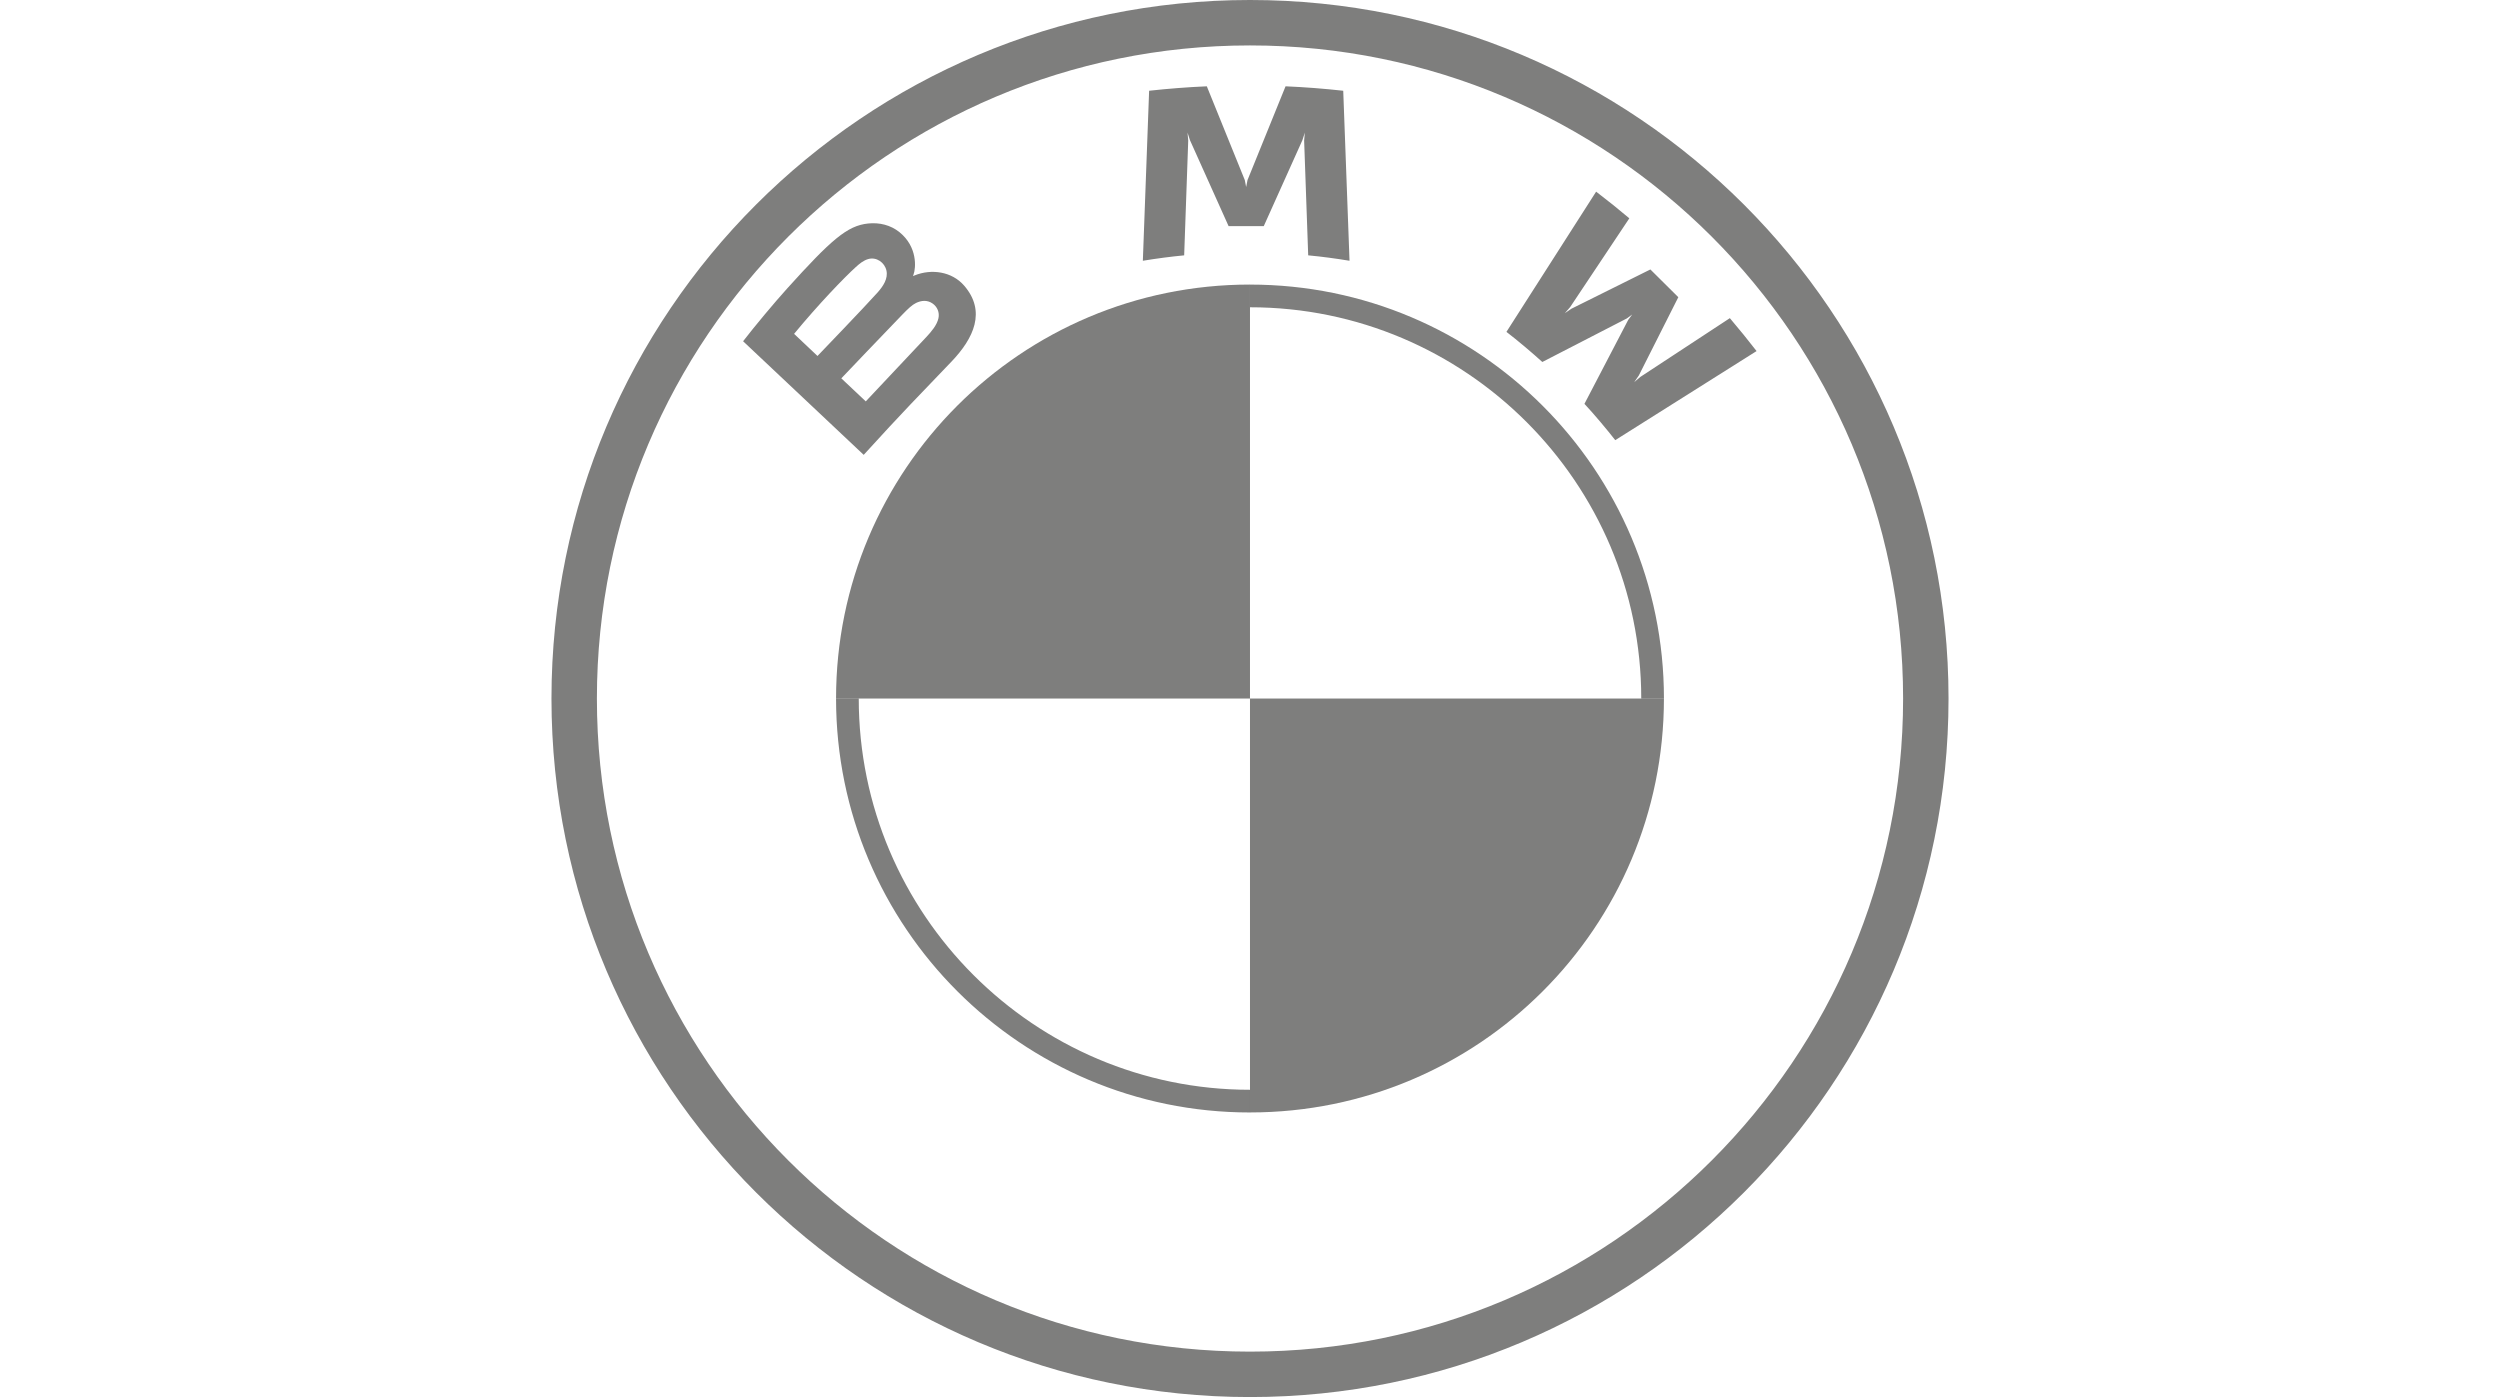 <svg fill="none" height="114" viewBox="0 0 204 114" width="204" xmlns="http://www.w3.org/2000/svg" xmlns:xlink="http://www.w3.org/1999/xlink"><clipPath id="a"><path d="m45 0h114v114h-114z"/></clipPath><g clip-path="url(#a)" fill="#282827" fill-opacity=".6"><path d="m135.777 56.998c0 18.667-15.11 33.778-33.778 33.778v-33.778zm-33.778-33.778v33.778h-33.777c0-18.667 15.111-33.778 33.777-33.778z"/><path d="m102 23.222v1.852c17.602 0 31.926 14.32 31.926 31.926h1.852c0-18.654-15.124-33.778-33.778-33.778zm0 65.704c-17.602 0-31.926-14.32-31.926-31.926h-1.852c0 18.654 15.124 33.778 33.778 33.778m0-90.778c-31.479 0-57 25.521-57 57s25.521 57 57 57c31.479 0 57-25.521 57-57s-25.521-57-57-57zm53.293 57c0 29.432-23.858 53.293-53.293 53.293s-53.293-23.861-53.293-53.293 23.862-53.293 53.293-53.293c29.432 0 53.293 23.862 53.293 53.293z"/><path d="m77.639 29.51c1.821-1.905 2.853-4.107 1.031-6.208-.991-1.141-2.655-1.39-4.035-.828l-.137.053.044-.12c.204-.542.335-2.271-1.149-3.465-.723-.582-1.631-.798-2.548-.705-1.711.173-3.027 1.333-6.609 5.3-1.081 1.197-2.655 3.086-3.599 4.309l9.841 9.271c3.261-3.585 4.59-4.918 7.162-7.608zm-12.841-2.268c1.982-2.407 4.088-4.592 5.043-5.457.301-.273.629-.545 1.028-.652.646-.176 1.312.279 1.463.938.151.662-.268 1.29-.733 1.809-1.048 1.174-4.892 5.167-4.892 5.167zm3.854 3.631s3.743-3.93 4.965-5.187c.485-.499.797-.801 1.132-.964.432-.209.904-.253 1.326.027.415.276.606.751.502 1.224-.124.562-.586 1.097-.968 1.506-.516.549-4.955 5.267-4.962 5.274zm34.471-12.42 3.151-7.01.201-.622-.057.648.331 9.367c1.105.103 2.247.256 3.372.442l-.513-13.873c-1.573-.173-3.14-.296-4.707-.362l-3.104 7.651-.111.569-.11-.569-3.1-7.651c-1.567.067-3.134.19-4.708.362l-.512 13.873c1.125-.186 2.267-.336 3.372-.442l.331-9.367-.057-.648.201.622 3.15 7.01zm26.167 14.501c.773.825 1.888 2.155 2.514 2.963l11.532-7.269c-.576-.748-1.494-1.885-2.18-2.687l-7.303 4.795-.499.426.372-.539 3.224-6.391-2.28-2.264-6.438 3.202-.543.369.432-.495 4.832-7.249c-.851-.718-1.668-1.377-2.709-2.175l-7.319 11.442c.927.708 2.149 1.749 2.929 2.457l6.891-3.551.442-.323-.325.439z"/></g></svg>